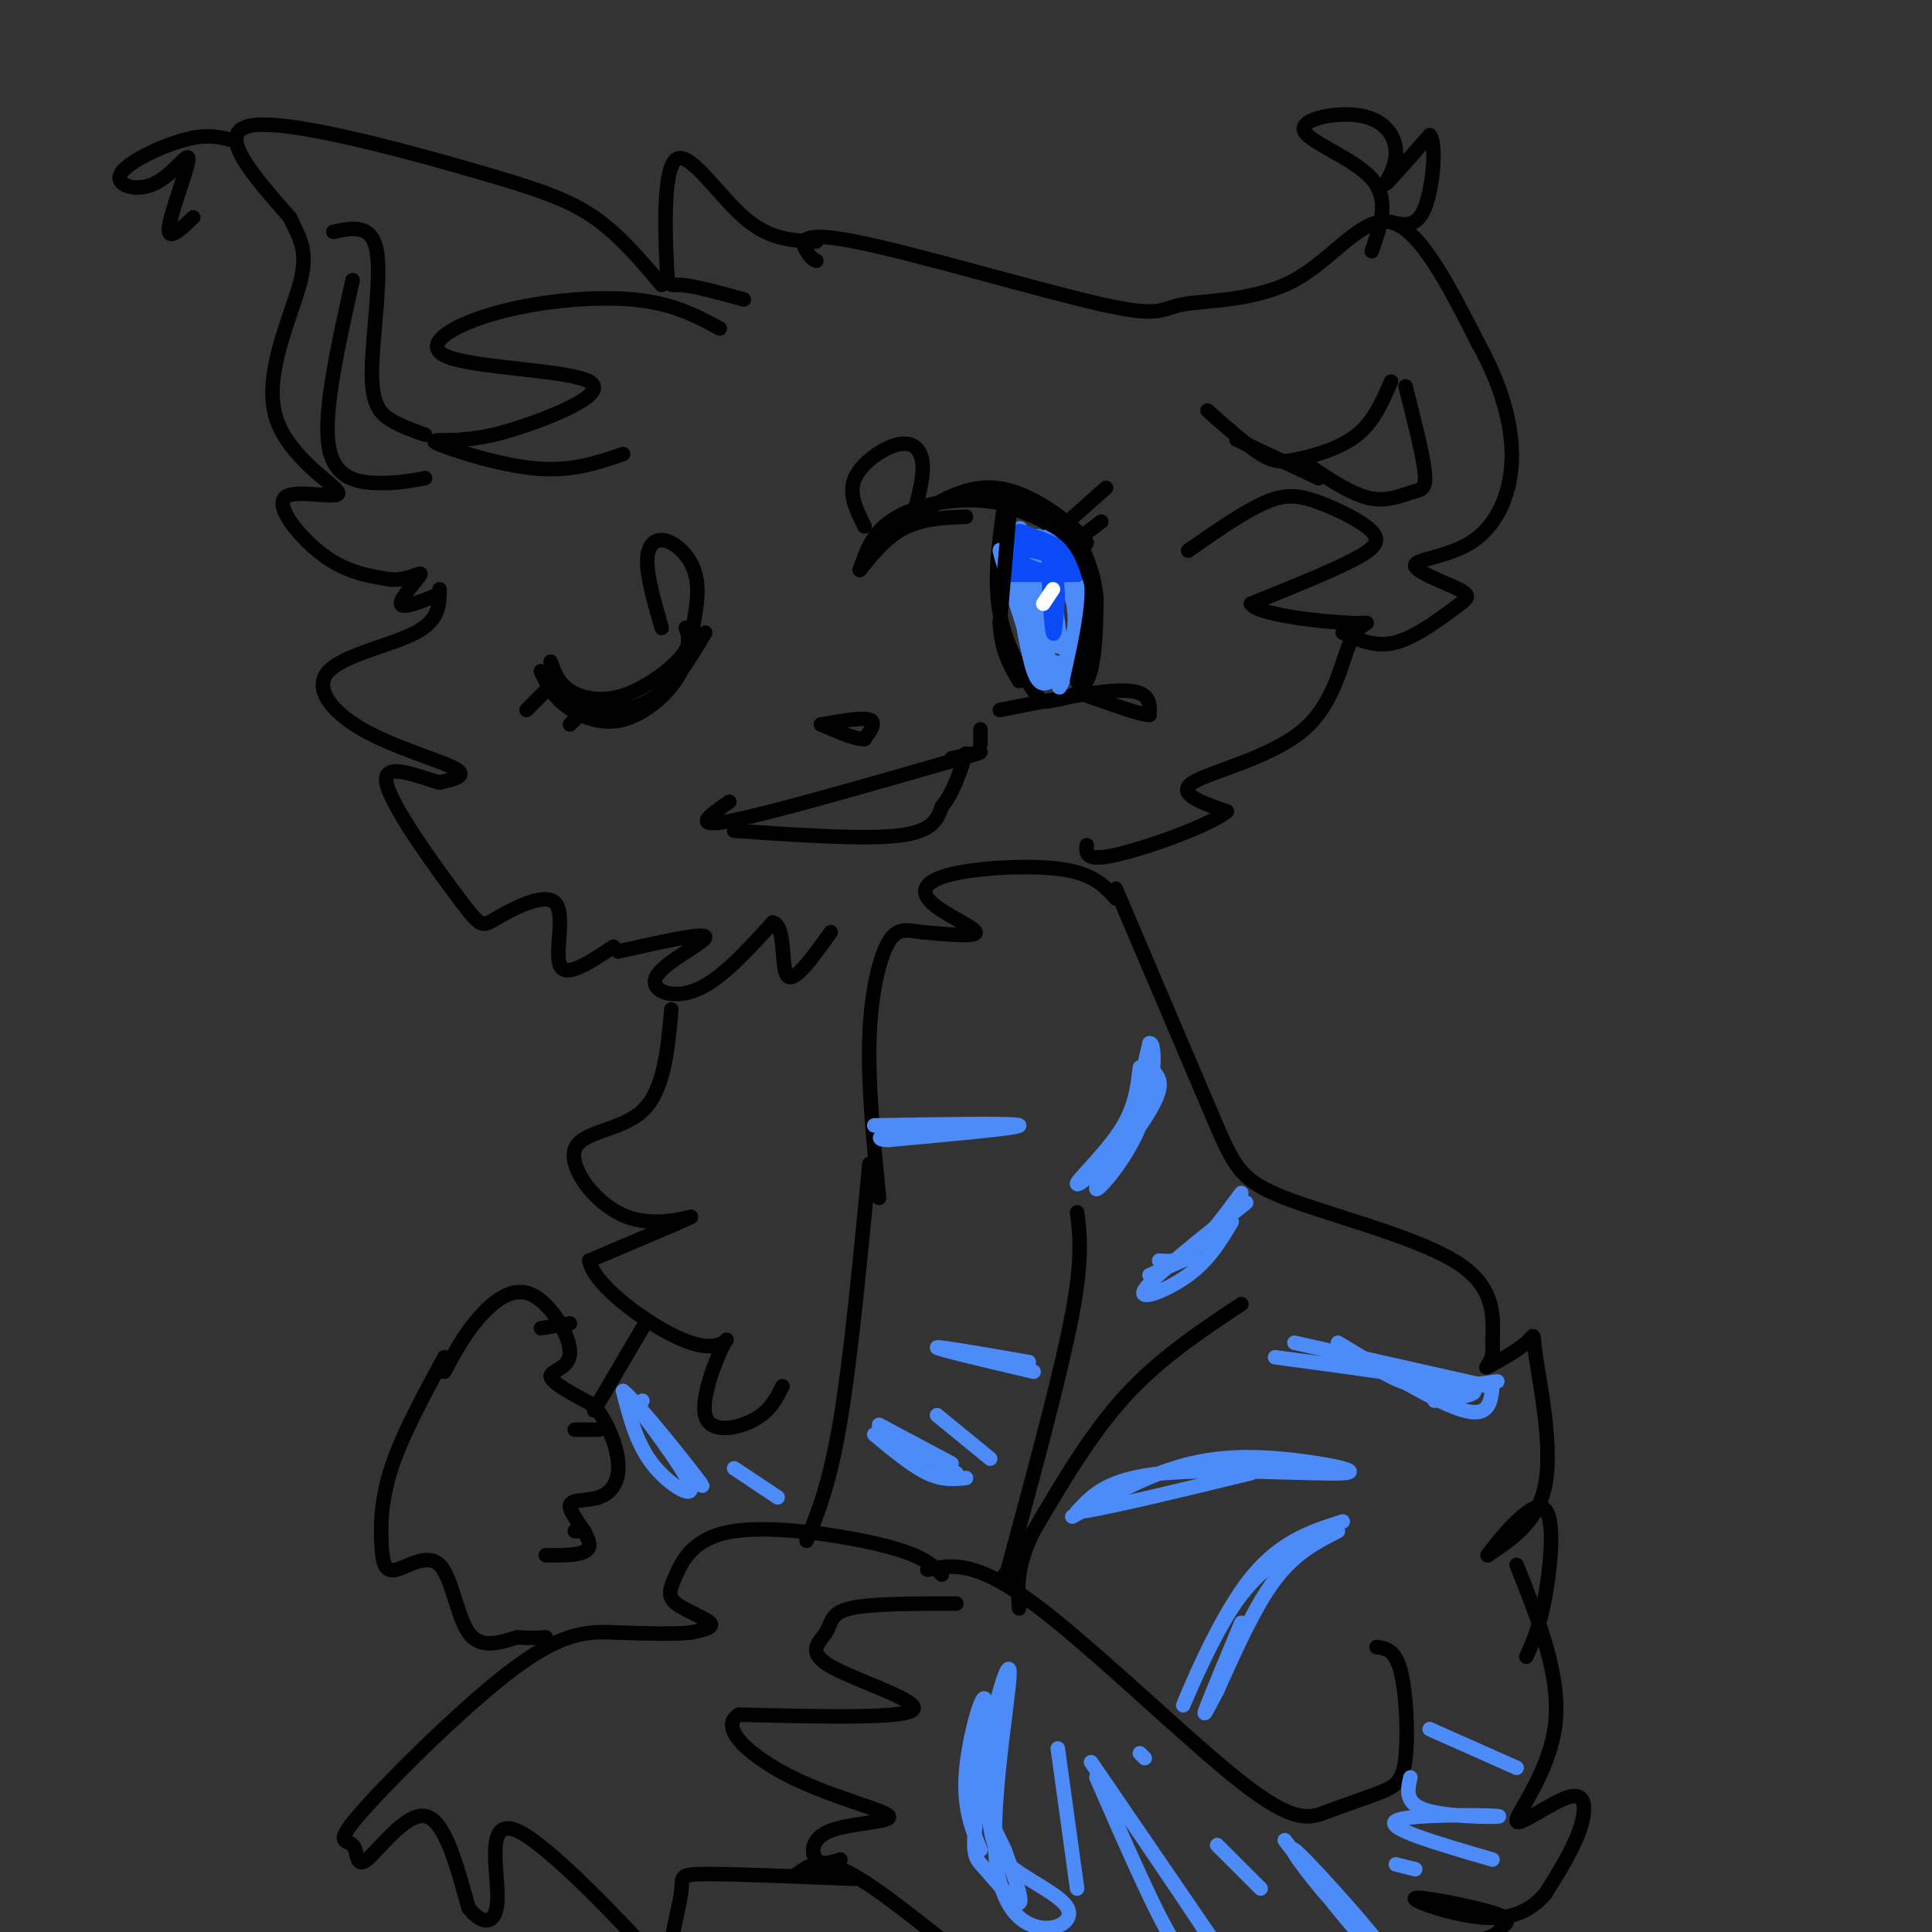 <svg viewBox='0 0 400 400' version='1.1' xmlns='http://www.w3.org/2000/svg' xmlns:xlink='http://www.w3.org/1999/xlink'><rect x="0" y="0" width="400" height="400" fill="#333333" stroke="none"/><g fill='none' stroke='#000000' stroke-width='3' stroke-linecap='round' stroke-linejoin='round'><path d='M170,150c4.250,-0.750 8.500,-1.500 10,-1c1.500,0.500 0.250,2.250 -1,4'/><path d='M179,153c-1.667,0.167 -5.333,-1.417 -9,-3'/><path d='M151,166c-4.000,2.750 -8.000,5.500 0,4c8.000,-1.500 28.000,-7.250 48,-13'/><path d='M199,157c7.667,-2.167 2.833,-1.083 -2,0'/><path d='M91,122c-0.019,3.203 -0.038,6.405 -5,9c-4.962,2.595 -14.866,4.582 -18,8c-3.134,3.418 0.502,8.266 7,12c6.498,3.734 15.856,6.352 19,8c3.144,1.648 0.072,2.324 -3,3'/><path d='M91,162c-3.789,-0.899 -11.763,-4.645 -11,0c0.763,4.645 10.262,17.681 15,24c4.738,6.319 4.713,5.921 8,4c3.287,-1.921 9.885,-5.363 12,-3c2.115,2.363 -0.253,10.532 1,13c1.253,2.468 6.126,-0.766 11,-4'/><path d='M246,114c5.848,-4.078 11.697,-8.156 16,-10c4.303,-1.844 7.061,-1.453 11,0c3.939,1.453 9.061,3.968 11,6c1.939,2.032 0.697,3.581 -4,6c-4.697,2.419 -12.848,5.710 -21,9'/><path d='M259,125c1.450,2.383 15.574,3.840 21,4c5.426,0.160 2.156,-0.978 0,3c-2.156,3.978 -3.196,13.071 -10,19c-6.804,5.929 -19.373,8.694 -23,11c-3.627,2.306 1.686,4.153 7,6'/><path d='M254,168c-3.756,3.022 -16.644,7.578 -23,9c-6.356,1.422 -6.178,-0.289 -6,-2'/><path d='M152,172c13.417,0.917 26.833,1.833 34,1c7.167,-0.833 8.083,-3.417 9,-6'/><path d='M195,167c2.333,-2.833 3.667,-6.917 5,-11'/><path d='M203,154c0.000,0.000 0.000,-3.000 0,-3'/><path d='M184,111c7.222,-5.333 14.444,-10.667 22,-10c7.556,0.667 15.444,7.333 18,10c2.556,2.667 -0.222,1.333 -3,0'/><path d='M221,111c-2.222,-1.247 -6.276,-4.365 -11,-6c-4.724,-1.635 -10.118,-1.786 -15,-1c-4.882,0.786 -9.252,2.510 -12,5c-2.748,2.490 -3.874,5.745 -5,9'/><path d='M178,118c0.378,-0.244 3.822,-5.356 8,-8c4.178,-2.644 9.089,-2.822 14,-3'/><path d='M208,104c-1.147,7.974 -2.293,15.949 -1,23c1.293,7.051 5.027,13.179 7,16c1.973,2.821 2.185,2.337 4,2c1.815,-0.337 5.233,-0.525 7,-4c1.767,-3.475 1.884,-10.238 2,-17'/><path d='M227,124c-0.333,-5.000 -2.167,-9.000 -4,-13'/><path d='M220,109c0.000,0.000 9.000,-8.000 9,-8'/><path d='M224,111c0.000,0.000 4.000,-3.000 4,-3'/><path d='M207,147c10.417,-2.083 20.833,-4.167 26,-4c5.167,0.167 5.083,2.583 5,5'/><path d='M238,148c-1.333,0.167 -7.167,-1.917 -13,-4'/><path d='M179,109c-1.702,-3.381 -3.405,-6.762 -2,-10c1.405,-3.238 5.917,-6.333 9,-7c3.083,-0.667 4.738,1.095 5,4c0.262,2.905 -0.869,6.952 -2,11'/><path d='M114,137c0.798,2.220 1.595,4.440 4,6c2.405,1.560 6.417,2.458 11,1c4.583,-1.458 9.738,-5.274 12,-8c2.262,-2.726 1.631,-4.363 1,-6'/><path d='M142,130c0.480,0.478 1.180,4.675 -1,9c-2.180,4.325 -7.241,8.780 -12,10c-4.759,1.220 -9.217,-0.794 -12,-3c-2.783,-2.206 -3.892,-4.603 -5,-7'/><path d='M112,139c0.774,0.464 5.208,5.125 10,7c4.792,1.875 9.940,0.964 14,-2c4.060,-2.964 7.030,-7.982 10,-13'/><path d='M137,130c-1.536,-5.333 -3.071,-10.667 -3,-14c0.071,-3.333 1.750,-4.667 4,-4c2.250,0.667 5.071,3.333 6,7c0.929,3.667 -0.036,8.333 -1,13'/><path d='M109,147c0.000,0.000 4.000,-4.000 4,-4'/><path d='M118,150c0.000,0.000 4.000,-4.000 4,-4'/><path d='M169,50c-4.818,-0.153 -9.636,-0.306 -15,-5c-5.364,-4.694 -11.273,-13.928 -14,-12c-2.727,1.928 -2.273,15.019 -2,21c0.273,5.981 0.364,4.852 3,5c2.636,0.148 7.818,1.574 13,3'/><path d='M149,68c-4.854,-2.625 -9.709,-5.250 -18,-6c-8.291,-0.750 -20.020,0.376 -29,3c-8.980,2.624 -15.211,6.744 -9,9c6.211,2.256 24.865,2.646 29,5c4.135,2.354 -6.247,6.673 -13,9c-6.753,2.327 -9.876,2.664 -13,3'/><path d='M96,91c-4.119,0.357 -7.917,-0.250 -5,1c2.917,1.250 12.548,4.357 20,5c7.452,0.643 12.726,-1.179 18,-3'/><path d='M169,54c-0.528,-0.225 -1.056,-0.451 -2,-2c-0.944,-1.549 -2.306,-4.422 10,-2c12.306,2.422 38.278,10.138 51,13c12.722,2.862 12.194,0.870 17,0c4.806,-0.870 14.948,-0.619 23,-5c8.052,-4.381 14.015,-13.395 20,-12c5.985,1.395 11.993,13.197 18,25'/><path d='M306,71c4.623,8.334 7.181,16.668 7,24c-0.181,7.332 -3.100,13.663 -8,17c-4.900,3.337 -11.780,3.682 -12,5c-0.220,1.318 6.219,3.611 9,5c2.781,1.389 1.902,1.874 -1,4c-2.902,2.126 -7.829,5.893 -12,7c-4.171,1.107 -7.585,-0.447 -11,-2'/><path d='M137,59c-4.363,-5.167 -8.726,-10.333 -14,-14c-5.274,-3.667 -11.458,-5.833 -26,-10c-14.542,-4.167 -37.440,-10.333 -45,-9c-7.560,1.333 0.220,10.167 8,19'/><path d='M60,45c2.259,4.740 3.907,7.090 2,14c-1.907,6.910 -7.370,18.379 -5,27c2.370,8.621 12.573,14.393 13,16c0.427,1.607 -8.924,-0.952 -11,1c-2.076,1.952 3.121,8.415 8,12c4.879,3.585 9.439,4.293 14,5'/><path d='M81,120c3.857,0.167 6.500,-1.917 6,-1c-0.500,0.917 -4.143,4.833 -4,6c0.143,1.167 4.071,-0.417 8,-2'/><path d='M69,48c3.994,-0.857 7.988,-1.714 9,4c1.012,5.714 -0.958,18.000 -1,25c-0.042,7.000 1.845,8.714 4,10c2.155,1.286 4.577,2.143 7,3'/><path d='M73,58c-3.000,13.444 -6.000,26.889 -5,34c1.000,7.111 6.000,7.889 10,8c4.000,0.111 7.000,-0.444 10,-1'/><path d='M288,79c-1.774,4.107 -3.548,8.214 -7,11c-3.452,2.786 -8.583,4.250 -12,5c-3.417,0.750 -5.119,0.786 -8,-1c-2.881,-1.786 -6.940,-5.393 -11,-9'/><path d='M291,80c1.845,7.232 3.690,14.464 4,18c0.310,3.536 -0.917,3.375 -3,4c-2.083,0.625 -5.024,2.036 -9,1c-3.976,-1.036 -8.988,-4.518 -14,-8'/><path d='M256,91c0.000,0.000 17.000,8.000 17,8'/><path d='M48,29c-2.609,-0.661 -5.219,-1.321 -10,0c-4.781,1.321 -11.734,4.625 -13,7c-1.266,2.375 3.156,3.822 7,2c3.844,-1.822 7.112,-6.914 7,-5c-0.112,1.914 -3.603,10.832 -4,14c-0.397,3.168 2.302,0.584 5,-2'/><path d='M284,52c1.885,-5.346 3.769,-10.692 0,-15c-3.769,-4.308 -13.192,-7.577 -14,-10c-0.808,-2.423 7.000,-4.000 12,-3c5.000,1.000 7.192,4.577 7,8c-0.192,3.423 -2.769,6.692 -2,6c0.769,-0.692 4.885,-5.346 9,-10'/><path d='M296,28c1.489,1.644 0.711,10.756 -1,15c-1.711,4.244 -4.356,3.622 -7,3'/><path d='M231,186c-2.255,-2.515 -4.510,-5.030 -11,-6c-6.490,-0.970 -17.214,-0.394 -23,1c-5.786,1.394 -6.635,3.606 -4,6c2.635,2.394 8.753,4.970 9,6c0.247,1.030 -5.376,0.515 -11,0'/><path d='M191,193c-3.024,-0.345 -5.083,-1.208 -7,2c-1.917,3.208 -3.690,10.488 -4,20c-0.310,9.512 0.845,21.256 2,33'/><path d='M128,197c8.881,-2.000 17.762,-4.000 18,-3c0.238,1.000 -8.167,5.000 -10,8c-1.833,3.000 2.905,5.000 8,3c5.095,-2.000 10.548,-8.000 16,-14'/><path d='M160,191c2.756,0.667 1.644,9.333 3,11c1.356,1.667 5.178,-3.667 9,-9'/><path d='M139,209c-0.754,8.408 -1.509,16.817 -6,21c-4.491,4.183 -12.719,4.142 -14,8c-1.281,3.858 4.386,11.616 11,14c6.614,2.384 14.175,-0.604 13,0c-1.175,0.604 -11.088,4.802 -21,9'/><path d='M122,261c0.980,5.476 13.931,14.666 21,17c7.069,2.334 8.256,-2.189 7,0c-1.256,2.189 -4.953,11.089 -4,15c0.953,3.911 6.558,2.832 10,1c3.442,-1.832 4.721,-4.416 6,-7'/><path d='M180,241c-1.917,20.000 -3.833,40.000 -6,53c-2.167,13.000 -4.583,19.000 -7,25'/><path d='M195,326c-1.909,-1.964 -3.817,-3.928 -12,-6c-8.183,-2.072 -22.640,-4.251 -31,-3c-8.360,1.251 -10.622,5.933 -12,9c-1.378,3.067 -1.871,4.518 0,6c1.871,1.482 6.106,2.995 7,4c0.894,1.005 -1.553,1.503 -4,2'/><path d='M143,338c-3.253,0.349 -9.386,0.223 -15,0c-5.614,-0.223 -10.710,-0.542 -21,7c-10.290,7.542 -25.774,22.943 -32,30c-6.226,7.057 -3.195,5.768 -2,7c1.195,1.232 0.552,4.986 3,3c2.448,-1.986 7.985,-9.710 12,-9c4.015,0.710 6.507,9.855 9,19'/><path d='M97,395c2.970,3.760 5.894,3.660 6,-2c0.106,-5.660 -2.607,-16.880 4,-14c6.607,2.880 22.533,19.860 29,27c6.467,7.140 3.476,4.440 3,0c-0.476,-4.440 1.564,-10.618 2,-14c0.436,-3.382 -0.733,-3.966 5,-4c5.733,-0.034 18.366,0.483 31,1'/><path d='M192,325c4.896,-1.023 9.793,-2.045 22,7c12.207,9.045 31.726,28.158 43,37c11.274,8.842 14.303,7.413 18,6c3.697,-1.413 8.063,-2.812 11,-4c2.937,-1.188 4.445,-2.166 5,-7c0.555,-4.834 0.159,-13.524 -1,-18c-1.159,-4.476 -3.079,-4.738 -5,-5'/><path d='M314,324c4.593,11.496 9.187,22.992 8,33c-1.187,10.008 -8.153,18.528 -8,20c0.153,1.472 7.426,-4.104 11,-5c3.574,-0.896 3.450,2.887 2,7c-1.450,4.113 -4.225,8.557 -7,13'/><path d='M320,392c-2.927,3.425 -6.746,5.488 -13,5c-6.254,-0.488 -14.944,-3.529 -14,-4c0.944,-0.471 11.521,1.626 16,3c4.479,1.374 2.860,2.024 2,3c-0.860,0.976 -0.960,2.279 -7,3c-6.040,0.721 -18.020,0.861 -30,1'/><path d='M165,388c2.560,-1.899 5.119,-3.798 13,1c7.881,4.798 21.083,16.292 28,21c6.917,4.708 7.548,2.631 9,1c1.452,-1.631 3.726,-2.815 6,-4'/><path d='M198,332c-8.895,-0.002 -17.789,-0.003 -22,1c-4.211,1.003 -3.737,3.011 -5,5c-1.263,1.989 -4.263,3.959 1,7c5.263,3.041 18.789,7.155 17,9c-1.789,1.845 -18.895,1.423 -36,1'/><path d='M153,355c-4.469,2.637 2.358,8.729 11,13c8.642,4.271 19.100,6.722 20,8c0.900,1.278 -7.758,1.382 -12,3c-4.242,1.618 -4.069,4.748 -3,6c1.069,1.252 3.035,0.626 5,0'/><path d='M231,184c0.000,0.000 20.000,47.000 20,47'/><path d='M251,231c4.500,10.548 5.750,13.417 15,17c9.250,3.583 26.500,7.881 35,13c8.500,5.119 8.250,11.060 8,17'/><path d='M309,278c0.539,4.016 -2.112,5.557 -1,5c1.112,-0.557 5.989,-3.211 8,-5c2.011,-1.789 1.157,-2.712 2,3c0.843,5.712 3.384,18.061 2,26c-1.384,7.939 -6.692,11.470 -12,15'/><path d='M308,322c0.524,-0.857 7.833,-10.500 11,-10c3.167,0.500 2.190,11.143 1,18c-1.190,6.857 -2.595,9.929 -4,13'/><path d='M223,251c0.583,4.750 1.167,9.500 -1,21c-2.167,11.500 -7.083,29.750 -12,48'/><path d='M210,320c-2.333,9.000 -2.167,7.500 -2,6'/><path d='M257,270c-8.417,5.583 -16.833,11.167 -24,19c-7.167,7.833 -13.083,17.917 -19,28'/><path d='M214,317c-3.667,7.333 -3.333,11.667 -3,16'/><path d='M92,284c2.002,-3.750 4.003,-7.499 7,-11c2.997,-3.501 6.989,-6.753 11,-5c4.011,1.753 8.041,8.510 8,12c-0.041,3.490 -4.155,3.711 -4,5c0.155,1.289 4.577,3.644 9,6'/><path d='M123,291c2.645,3.221 4.759,8.275 5,12c0.241,3.725 -1.389,6.122 -4,7c-2.611,0.878 -6.203,0.236 -6,2c0.203,1.764 4.201,5.932 4,8c-0.201,2.068 -4.600,2.034 -9,2'/><path d='M92,281c-4.396,8.098 -8.792,16.197 -11,23c-2.208,6.803 -2.227,12.312 -2,16c0.227,3.688 0.700,5.556 3,5c2.300,-0.556 6.427,-3.534 9,-1c2.573,2.534 3.592,10.581 6,14c2.408,3.419 6.204,2.209 10,1'/><path d='M107,339c2.667,0.167 4.333,0.083 6,0'/><path d='M123,292c0.000,0.000 10.000,-17.000 10,-17'/><path d='M112,275c0.000,0.000 6.000,-1.000 6,-1'/><path d='M119,296c0.000,0.000 5.000,0.000 5,0'/><path d='M119,317c0.000,0.000 2.000,0.000 2,0'/></g>
<g fill='none' stroke='#4D8BF9' stroke-width='3' stroke-linecap='round' stroke-linejoin='round'><path d='M212,130c-2.417,-7.500 -4.833,-15.000 -5,-16c-0.167,-1.000 1.917,4.500 4,10'/><path d='M211,124c2.178,5.689 5.622,14.911 6,15c0.378,0.089 -2.311,-8.956 -5,-18'/><path d='M212,121c-0.556,0.889 0.556,12.111 2,17c1.444,4.889 3.222,3.444 5,2'/><path d='M219,140c1.933,-1.333 4.267,-5.667 4,-11c-0.267,-5.333 -3.133,-11.667 -6,-18'/><path d='M217,111c0.622,0.178 5.178,9.622 6,16c0.822,6.378 -2.089,9.689 -5,13'/><path d='M218,140c-1.750,2.536 -3.625,2.375 -5,-5c-1.375,-7.375 -2.250,-21.964 -2,-25c0.250,-3.036 1.625,5.482 3,14'/><path d='M214,124c1.408,5.904 3.429,13.665 3,10c-0.429,-3.665 -3.308,-18.756 -3,-19c0.308,-0.244 3.802,14.359 5,18c1.198,3.641 0.099,-3.679 -1,-11'/><path d='M218,122c-1.274,-4.798 -3.958,-11.292 -3,-11c0.958,0.292 5.560,7.369 7,13c1.440,5.631 -0.280,9.815 -2,14'/><path d='M220,138c-0.631,3.679 -1.208,5.875 0,3c1.208,-2.875 4.202,-10.821 5,-16c0.798,-5.179 -0.601,-7.589 -2,-10'/><path d='M223,115c-0.071,2.262 0.750,12.917 0,18c-0.750,5.083 -3.071,4.595 -5,4c-1.929,-0.595 -3.464,-1.298 -5,-2'/><path d='M213,135c-1.578,-5.822 -3.022,-19.378 -2,-21c1.022,-1.622 4.511,8.689 8,19'/></g>
<g fill='none' stroke='#0B4BF7' stroke-width='3' stroke-linecap='round' stroke-linejoin='round'><path d='M208,119c0.000,0.000 15.000,0.000 15,0'/><path d='M223,119c0.250,-1.381 -6.625,-4.833 -10,-5c-3.375,-0.167 -3.250,2.952 -3,3c0.250,0.048 0.625,-2.976 1,-6'/><path d='M211,111c2.952,1.036 9.833,6.625 11,7c1.167,0.375 -3.381,-4.464 -6,-6c-2.619,-1.536 -3.310,0.232 -4,2'/><path d='M212,114c-1.310,1.345 -2.583,3.708 -3,3c-0.417,-0.708 0.024,-4.488 1,-6c0.976,-1.512 2.488,-0.756 4,0'/><path d='M214,111c2.444,0.711 6.556,2.489 8,4c1.444,1.511 0.222,2.756 -1,4'/><path d='M221,119c-2.378,0.222 -7.822,-1.222 -10,-3c-2.178,-1.778 -1.089,-3.889 0,-6'/><path d='M211,110c0.667,-0.333 2.333,1.833 4,4'/><path d='M217,117c0.333,6.417 0.667,12.833 1,14c0.333,1.167 0.667,-2.917 1,-7'/><path d='M219,124c0.000,-2.667 -0.500,-5.833 -1,-9'/></g>
<g fill='none' stroke='#000000' stroke-width='3' stroke-linecap='round' stroke-linejoin='round'><path d='M209,106c0.000,0.000 -2.000,23.000 -2,23'/><path d='M207,129c0.333,5.833 2.167,8.917 4,12'/><path d='M209,105c4.583,1.667 9.167,3.333 12,6c2.833,2.667 3.917,6.333 5,10'/><path d='M226,121c0.333,5.000 -1.333,12.500 -3,20'/></g>
<g fill='none' stroke='#FFFFFF' stroke-width='3' stroke-linecap='round' stroke-linejoin='round'><path d='M216,125c0.000,0.000 2.000,-3.000 2,-3'/></g>
<g fill='none' stroke='#4D8BF9' stroke-width='3' stroke-linecap='round' stroke-linejoin='round'><path d='M181,233c14.750,-0.250 29.500,-0.500 30,0c0.500,0.500 -13.250,1.750 -27,3'/><path d='M184,236c-4.000,0.000 -0.500,-1.500 3,-3'/><path d='M193,235c0.000,0.000 10.000,-1.000 10,-1'/><path d='M236,221c-0.476,4.137 -0.952,8.274 -4,13c-3.048,4.726 -8.667,10.042 -9,11c-0.333,0.958 4.619,-2.440 8,-8c3.381,-5.560 5.190,-13.280 7,-21'/><path d='M238,216c1.348,-0.416 1.217,9.043 -2,17c-3.217,7.957 -9.520,14.411 -9,13c0.520,-1.411 7.863,-10.689 11,-16c3.137,-5.311 2.069,-6.656 1,-8'/><path d='M240,261c2.083,0.167 4.167,0.333 7,-2c2.833,-2.333 6.417,-7.167 10,-12'/><path d='M255,253c-2.333,3.911 -4.667,7.822 -9,11c-4.333,3.178 -10.667,5.622 -9,3c1.667,-2.622 11.333,-10.311 21,-18'/><path d='M238,264c0.000,0.000 9.000,-4.000 9,-4'/><path d='M182,296c0.000,0.000 16.000,9.000 16,9'/><path d='M181,297c3.917,3.250 7.833,6.500 11,8c3.167,1.500 5.583,1.250 8,1'/><path d='M182,295c0.000,0.000 15.000,8.000 15,8'/><path d='M213,282c-9.583,-1.667 -19.167,-3.333 -19,-3c0.167,0.333 10.083,2.667 20,5'/><path d='M222,314c7.045,-3.896 14.089,-7.793 21,-10c6.911,-2.207 13.687,-2.726 22,-2c8.313,0.726 18.161,2.695 13,3c-5.161,0.305 -25.332,-1.056 -37,0c-11.668,1.056 -14.834,4.528 -18,8'/><path d='M223,313c3.000,0.000 19.500,-4.000 36,-8'/><path d='M278,315c-6.774,2.149 -13.548,4.298 -20,13c-6.452,8.702 -12.583,23.958 -13,25c-0.417,1.042 4.881,-12.131 10,-20c5.119,-7.869 10.060,-10.435 15,-13'/><path d='M268,278c0.000,0.000 40.000,9.000 40,9'/><path d='M277,278c10.333,6.250 20.667,12.500 26,14c5.333,1.500 5.667,-1.750 6,-5'/><path d='M283,282c3.250,2.167 6.500,4.333 11,5c4.500,0.667 10.250,-0.167 16,-1'/><path d='M297,290c5.750,-0.750 11.500,-1.500 6,-3c-5.500,-1.500 -22.250,-3.750 -39,-6'/><path d='M194,293c0.000,0.000 11.000,9.000 11,9'/><path d='M131,290c5.822,7.822 11.644,15.644 12,18c0.356,2.356 -4.756,-0.756 -8,-5c-3.244,-4.244 -4.622,-9.622 -6,-15'/><path d='M129,288c3.111,2.467 13.889,16.133 16,19c2.111,2.867 -4.444,-5.067 -11,-13'/><path d='M134,294c-2.000,-2.833 -1.500,-3.417 -1,-4'/><path d='M152,304c0.000,0.000 9.000,6.000 9,6'/><path d='M277,317c-4.417,2.250 -8.833,4.500 -13,10c-4.167,5.500 -8.083,14.250 -12,23'/><path d='M252,350c-2.622,5.000 -3.178,6.000 -2,3c1.178,-3.000 4.089,-10.000 7,-17'/><path d='M203,383c-1.782,-4.367 -3.563,-8.733 -3,-16c0.563,-7.267 3.471,-17.433 4,-15c0.529,2.433 -1.322,17.467 -2,25c-0.678,7.533 -0.182,7.567 2,10c2.182,2.433 6.052,7.267 7,7c0.948,-0.267 -1.026,-5.633 -3,-11'/><path d='M208,383c-1.751,-3.830 -4.630,-7.904 -4,-17c0.630,-9.096 4.769,-23.214 5,-20c0.231,3.214 -3.447,23.760 -3,36c0.447,12.240 5.020,16.175 9,17c3.980,0.825 7.366,-1.459 6,-4c-1.366,-2.541 -7.483,-5.338 -11,-8c-3.517,-2.662 -4.433,-5.189 -5,-9c-0.567,-3.811 -0.783,-8.905 -1,-14'/><path d='M204,364c0.167,-3.000 1.083,-3.500 2,-4'/><path d='M227,368c6.241,14.295 12.482,28.590 16,34c3.518,5.410 4.314,1.935 7,3c2.686,1.065 7.262,6.671 1,-3c-6.262,-9.671 -23.360,-34.620 -25,-37c-1.640,-2.380 12.180,17.810 26,38'/><path d='M223,391c0.000,0.000 -4.000,-29.000 -4,-29'/><path d='M266,381c5.697,7.520 11.394,15.040 16,20c4.606,4.960 8.121,7.360 4,2c-4.121,-5.360 -15.879,-18.482 -18,-20c-2.121,-1.518 5.394,8.566 11,14c5.606,5.434 9.303,6.217 13,7'/><path d='M252,382c0.000,0.000 9.000,9.000 9,9'/><path d='M237,364c0.000,0.000 -1.000,-1.000 -1,-1'/><path d='M292,368c-0.637,2.827 -1.274,5.655 4,7c5.274,1.345 16.458,1.208 14,1c-2.458,-0.208 -18.560,-0.488 -21,1c-2.440,1.488 8.780,4.744 20,8'/><path d='M296,358c0.000,0.000 18.000,8.000 18,8'/><path d='M289,386c0.000,0.000 4.000,1.000 4,1'/></g>
</svg>